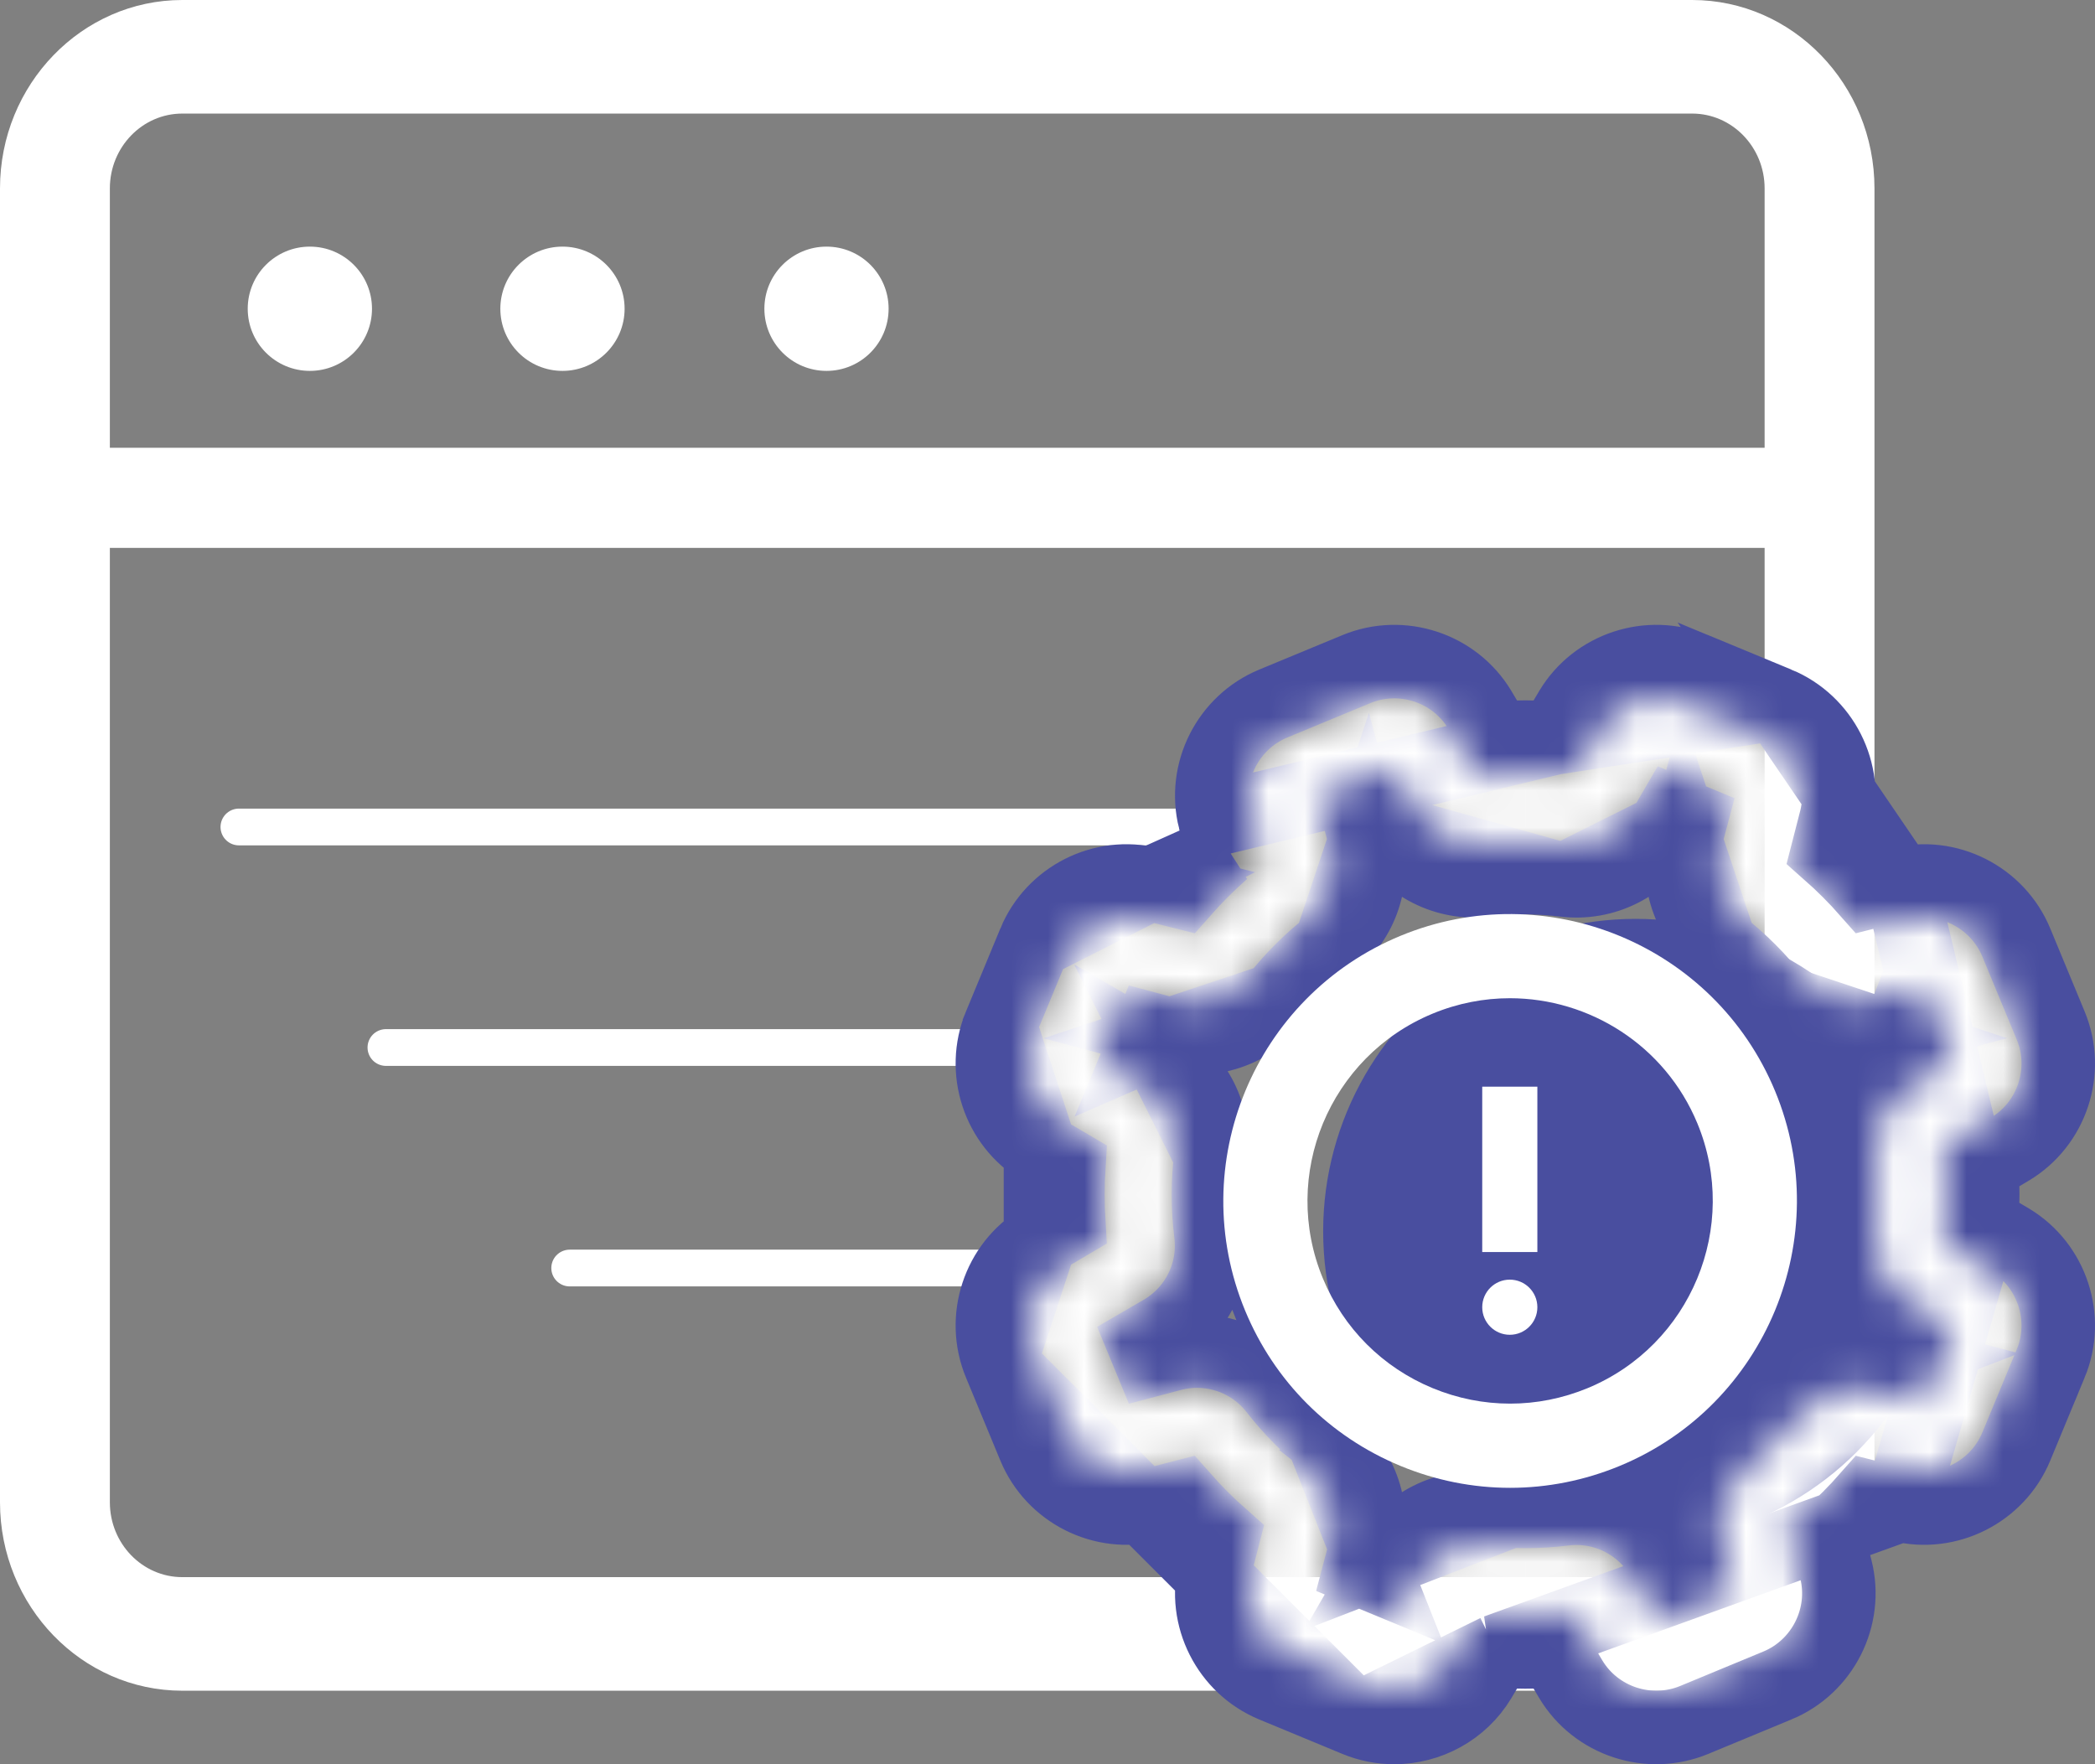 <svg xmlns="http://www.w3.org/2000/svg" width="57" height="48" viewBox="0 0 57 48" fill="none"><rect x="0" y="0" width="57" height="48" fill="#808080" stroke="none"/><path d="M8.431 10.091C9.364 10.091 10.121 9.334 10.121 8.4C10.121 7.467 9.364 6.71 8.431 6.71C7.497 6.71 6.74 7.467 6.74 8.4C6.74 9.334 7.497 10.091 8.431 10.091Z" fill="white"></path><path d="M15.304 10.091C16.237 10.091 16.994 9.334 16.994 8.4C16.994 7.467 16.237 6.71 15.304 6.71C14.37 6.71 13.613 7.467 13.613 8.4C13.613 9.334 14.37 10.091 15.304 10.091Z" fill="white"></path><path d="M22.487 10.091C23.421 10.091 24.177 9.334 24.177 8.4C24.177 7.467 23.421 6.71 22.487 6.71C21.554 6.71 20.797 7.467 20.797 8.4C20.797 9.334 21.554 10.091 22.487 10.091Z" fill="white"></path><path d="M46.04 0H4.96C2.225 0 0 2.3 0 5.126V40.873C0 43.7 2.225 46 4.96 46H46.04C48.775 46 51 43.7 51 40.873V5.126C51 2.3 48.775 0 46.04 0ZM4.96 3.09H46.04C47.127 3.09 48.011 4.003 48.011 5.126V12.183H2.989V5.126C2.989 4.003 3.873 3.09 4.96 3.09ZM46.04 42.91H4.96C3.873 42.91 2.989 41.997 2.989 40.873V14.907H25.46H48.011V40.873C48.011 41.997 47.127 42.91 46.04 42.91Z" fill="white"></path><line x1="6.5" y1="22.5" x2="33.5" y2="22.5" stroke="white" stroke-linecap="round"></line><line x1="10.5" y1="28.5" x2="27.5" y2="28.5" stroke="white" stroke-linecap="round"></line><line x1="15.5" y1="34.5" x2="27.5" y2="34.5" stroke="white" stroke-linecap="round"></line><circle cx="44.5" cy="33.5" r="8.5" fill="#494E9F"></circle><path d="M53.92 33.282C54.179 33.434 54.437 33.586 54.691 33.739L54.691 33.739C55.834 34.426 56.305 35.864 55.796 37.096L55.795 37.096L54.858 39.358L54.858 39.358C54.348 40.59 52.999 41.274 51.703 40.951L53.92 33.282ZM53.92 33.282C53.953 32.761 53.954 32.239 53.921 31.718C54.18 31.566 54.438 31.413 54.691 31.261C55.834 30.574 56.306 29.136 55.795 27.904L55.795 27.904L54.858 25.642L54.858 25.642C54.348 24.41 52.999 23.726 51.703 24.049L53.92 33.282ZM51.695 37.002L51.892 36.525C51.726 36.428 51.56 36.332 51.394 36.236C50.449 35.692 49.92 34.639 50.055 33.556L50.055 33.556C50.142 32.853 50.143 32.142 50.056 31.442L50.056 31.442C49.921 30.358 50.45 29.307 51.394 28.763L51.695 37.002ZM51.695 37.002C51.509 36.953 51.323 36.904 51.138 36.854L51.138 36.854C50.085 36.571 48.967 36.941 48.296 37.803C47.862 38.361 47.359 38.864 46.802 39.298L46.802 39.298C45.941 39.968 45.571 41.086 45.854 42.138C45.904 42.324 45.954 42.51 46.002 42.695L45.525 42.892C45.428 42.727 45.332 42.56 45.236 42.394L45.236 42.394C44.692 41.45 43.641 40.922 42.558 41.056L42.558 41.056C41.857 41.143 41.146 41.143 40.444 41.055L40.444 41.055C39.359 40.921 38.308 41.448 37.764 42.393L51.695 37.002ZM37.474 42.892C37.571 42.727 37.668 42.561 37.764 42.394L37.474 42.892ZM37.474 42.892L36.998 42.695C37.047 42.509 37.096 42.323 37.146 42.138L37.146 42.138C37.429 41.085 37.059 39.967 36.197 39.296L35.596 40.069L36.197 39.296C35.639 38.862 35.136 38.359 34.702 37.802C34.031 36.94 32.914 36.571 31.862 36.854L31.862 36.854C31.676 36.904 31.49 36.953 31.305 37.002L31.108 36.525C31.273 36.429 31.439 36.332 31.606 36.236L31.11 35.376L31.606 36.236C32.55 35.693 33.079 34.641 32.944 33.558L32.944 33.558C32.857 32.857 32.857 32.146 32.944 31.444L37.474 42.892ZM31.108 28.474C31.273 28.571 31.44 28.668 31.606 28.764L31.108 28.474ZM31.108 28.474L31.305 27.998C31.49 28.046 31.676 28.096 31.862 28.146L31.108 28.474ZM48.358 19.142L48.358 19.142C49.59 19.652 50.274 21.002 49.951 22.297C49.88 22.583 49.806 22.874 49.73 23.165C50.121 23.51 50.491 23.879 50.835 24.27C51.127 24.194 51.417 24.12 51.703 24.049L48.358 19.142ZM48.358 19.142L46.096 18.205C44.865 17.695 43.426 18.165 42.739 19.309L42.739 19.309C42.586 19.563 42.434 19.82 42.281 20.08M48.358 19.142L42.281 20.08M42.281 20.08C41.761 20.047 41.239 20.046 40.718 20.079C40.566 19.819 40.413 19.562 40.261 19.309L40.261 19.309C39.573 18.166 38.135 17.695 36.904 18.205C36.904 18.205 36.904 18.205 36.904 18.205L34.642 19.142L34.642 19.142C33.41 19.652 32.726 21.002 33.049 22.297L42.281 20.08ZM28.142 25.642L28.142 25.642C28.651 24.411 30.001 23.726 31.297 24.049L28.142 25.642ZM28.142 25.642L27.205 27.904L27.205 27.904M28.142 25.642L27.205 27.904M27.205 27.904C26.695 29.135 27.166 30.574 28.309 31.261L28.309 31.261M27.205 27.904L28.309 31.261M28.309 31.261C28.563 31.413 28.82 31.566 29.08 31.718C29.047 32.239 29.047 32.761 29.079 33.282C28.82 33.434 28.562 33.587 28.309 33.739L28.309 33.739M28.309 31.261L28.309 33.739M28.309 33.739C27.166 34.426 26.695 35.864 27.205 37.096L27.205 37.096M28.309 33.739L27.205 37.096M27.205 37.096L28.142 39.358C28.652 40.589 30.001 41.274 31.297 40.951C31.583 40.88 31.873 40.806 32.164 40.73C32.509 41.121 32.879 41.49 33.27 41.835C33.194 42.126 33.12 42.417 33.049 42.703C32.726 43.998 33.41 45.348 34.642 45.858L36.904 46.795L36.904 46.795M27.205 37.096L36.904 46.795M36.904 46.795C37.239 46.934 37.589 47 37.934 47C38.855 47 39.757 46.529 40.261 45.691L40.261 45.691C40.413 45.438 40.566 45.181 40.719 44.92M36.904 46.795L40.719 44.92M40.719 44.92C41.239 44.953 41.762 44.953 42.282 44.921C42.434 45.179 42.586 45.437 42.739 45.691L42.739 45.691C43.427 46.835 44.865 47.305 46.096 46.795L46.096 46.795L48.358 45.858L48.359 45.858C49.59 45.348 50.274 43.998 49.951 42.703C49.88 42.418 49.806 42.128 49.73 41.836C50.121 41.491 50.491 41.121 50.835 40.73C51.127 40.806 51.417 40.88 51.703 40.951L40.719 44.92ZM34.704 27.197L34.704 27.197C34.033 28.058 32.915 28.429 31.862 28.146L34.704 27.197ZM34.704 27.197C35.138 26.639 35.641 26.136 36.198 25.702L34.704 27.197ZM37.145 22.861L37.145 22.861C37.429 23.913 37.059 25.031 36.198 25.702L37.145 22.861ZM37.145 22.861C37.096 22.676 37.046 22.49 36.998 22.305L37.474 22.107C37.571 22.273 37.667 22.439 37.763 22.605L37.763 22.606M37.145 22.861L37.763 22.606M37.763 22.606C38.307 23.549 39.359 24.079 40.442 23.944C41.142 23.857 41.853 23.857 42.556 23.944L42.556 23.944M37.763 22.606L42.556 23.944M42.556 23.944C43.64 24.079 44.692 23.551 45.236 22.606L45.236 22.606M42.556 23.944L45.236 22.606M45.236 22.606C45.332 22.439 45.428 22.273 45.525 22.107L46.002 22.305C45.953 22.49 45.904 22.676 45.854 22.862L45.854 22.862M45.236 22.606L45.854 22.862M45.854 22.862C45.57 23.915 45.941 25.033 46.803 25.703L45.854 22.862ZM51.138 28.145L51.138 28.145C50.086 28.428 48.968 28.059 48.298 27.198L51.138 28.145ZM51.138 28.145C51.324 28.095 51.51 28.046 51.695 27.997M51.138 28.145L51.695 27.997M33.27 23.165C33.194 22.874 33.12 22.584 33.049 22.297L33.27 23.165ZM33.27 23.165C32.879 23.509 32.51 23.879 32.165 24.27C31.873 24.194 31.583 24.12 31.297 24.049L33.27 23.165ZM51.695 27.997L51.892 28.474C51.727 28.571 51.561 28.667 51.394 28.763L51.695 27.997ZM32.945 31.444C33.079 30.36 32.551 29.308 31.606 28.764L32.945 31.444ZM46.803 25.703C47.361 26.138 47.864 26.641 48.297 27.198L46.803 25.703Z" stroke="#494E9F" stroke-width="2"></path><mask id="path-10-inside-1_607_4792" fill="white"><path d="M54.176 34.596C53.747 34.339 53.307 34.08 52.868 33.826C52.971 32.945 52.971 32.053 52.868 31.174C53.31 30.919 53.749 30.66 54.175 30.404C54.894 29.973 55.193 29.062 54.871 28.287L53.934 26.024C53.613 25.249 52.758 24.817 51.945 25.019C51.462 25.139 50.968 25.267 50.476 25.399C49.927 24.704 49.296 24.074 48.6 23.524C48.733 23.032 48.86 22.538 48.981 22.055C49.183 21.242 48.751 20.387 47.975 20.066L45.714 19.129C44.938 18.807 44.027 19.106 43.596 19.824C43.339 20.252 43.08 20.692 42.826 21.132C41.945 21.029 41.054 21.029 40.174 21.132C39.919 20.69 39.66 20.25 39.404 19.824C38.972 19.106 38.062 18.807 37.286 19.129L35.024 20.066C34.249 20.387 33.816 21.242 34.019 22.055C34.14 22.539 34.267 23.033 34.399 23.524C33.704 24.073 33.074 24.704 32.524 25.399C32.031 25.267 31.537 25.139 31.055 25.019C30.242 24.816 29.387 25.249 29.065 26.024L28.129 28.287C27.807 29.062 28.107 29.973 28.824 30.404C29.252 30.661 29.692 30.92 30.133 31.174C30.029 32.055 30.029 32.946 30.132 33.826C29.691 34.08 29.252 34.339 28.824 34.596C28.106 35.027 27.807 35.938 28.128 36.714L29.066 38.975C29.387 39.751 30.242 40.184 31.055 39.981C31.538 39.861 32.032 39.733 32.524 39.601C33.073 40.296 33.703 40.926 34.399 41.475C34.267 41.968 34.139 42.462 34.019 42.945C33.816 43.758 34.249 44.613 35.024 44.934L37.286 45.871C37.497 45.958 37.717 46 37.934 46C38.52 46 39.089 45.699 39.404 45.176C39.66 44.751 39.918 44.312 40.174 43.868C41.055 43.971 41.947 43.971 42.826 43.868C43.079 44.307 43.338 44.746 43.596 45.176C44.028 45.894 44.938 46.193 45.714 45.871L47.976 44.934C48.751 44.613 49.184 43.758 48.981 42.945C48.861 42.465 48.734 41.971 48.601 41.476C49.296 40.927 49.926 40.297 50.476 39.601C50.968 39.733 51.462 39.86 51.945 39.981C52.758 40.184 53.613 39.751 53.935 38.976L54.872 36.714C55.193 35.938 54.894 35.027 54.176 34.596ZM52.287 38.186C51.822 38.07 51.349 37.947 50.878 37.82C50.211 37.64 49.508 37.875 49.085 38.417C48.6 39.041 48.038 39.602 47.416 40.087C46.874 40.509 46.64 41.212 46.82 41.878C46.947 42.352 47.07 42.825 47.186 43.287L45.107 44.148C44.859 43.735 44.612 43.314 44.37 42.893C44.025 42.295 43.362 41.964 42.681 42.048C41.898 42.145 41.104 42.145 40.321 42.048C39.637 41.963 38.975 42.294 38.63 42.892C38.386 43.318 38.138 43.74 37.893 44.148L35.814 43.287C35.93 42.823 36.053 42.349 36.18 41.878C36.36 41.211 36.125 40.508 35.583 40.085C34.959 39.6 34.398 39.038 33.913 38.416C33.492 37.874 32.788 37.64 32.122 37.82C31.65 37.947 31.177 38.07 30.713 38.186L29.852 36.107C30.262 35.861 30.684 35.613 31.107 35.37C31.705 35.025 32.037 34.363 31.952 33.681C31.855 32.898 31.855 32.104 31.952 31.321C32.037 30.638 31.706 29.975 31.107 29.63C30.685 29.387 30.263 29.14 29.852 28.893L30.713 26.814C31.176 26.93 31.65 27.053 32.122 27.18C32.788 27.36 33.492 27.125 33.915 26.582C34.4 25.959 34.961 25.398 35.583 24.913C36.125 24.491 36.359 23.788 36.18 23.121C36.053 22.651 35.93 22.178 35.814 21.713L37.893 20.852C38.139 21.261 38.386 21.683 38.63 22.107C38.974 22.705 39.638 23.037 40.319 22.952C41.101 22.854 41.895 22.854 42.679 22.952C43.362 23.037 44.025 22.705 44.369 22.107C44.612 21.685 44.86 21.263 45.107 20.852L47.186 21.713C47.069 22.177 46.947 22.651 46.819 23.122C46.64 23.788 46.875 24.492 47.417 24.914C48.04 25.4 48.602 25.961 49.087 26.583C49.508 27.125 50.212 27.359 50.878 27.18C51.349 27.053 51.823 26.93 52.287 26.814L53.148 28.893C52.738 29.139 52.316 29.386 51.893 29.63C51.295 29.974 50.963 30.637 51.048 31.319C51.145 32.101 51.145 32.895 51.047 33.679C50.963 34.361 51.294 35.025 51.892 35.369C52.314 35.612 52.736 35.86 53.148 36.106L52.287 38.186Z"></path></mask><path d="M54.176 34.596L57.782 28.596L57.781 28.596L54.176 34.596ZM52.868 33.826L45.915 33.01L45.378 37.586L49.369 39.889L52.868 33.826ZM52.868 31.174L49.37 25.111L45.379 27.413L45.916 31.989L52.868 31.174ZM54.175 30.404L50.57 24.404L50.568 24.405L54.175 30.404ZM54.871 28.287L61.339 25.608L61.339 25.608L54.871 28.287ZM53.934 26.024L60.402 23.346L60.401 23.345L53.934 26.024ZM51.945 25.019L53.636 31.812L53.637 31.811L51.945 25.019ZM50.476 25.399L44.984 29.74L47.84 33.354L52.29 32.16L50.476 25.399ZM48.6 23.524L41.839 21.711L40.646 26.162L44.262 29.018L48.6 23.524ZM48.981 22.055L42.189 20.362L42.188 20.364L48.981 22.055ZM47.975 20.066L50.655 13.599L50.654 13.598L47.975 20.066ZM45.714 19.129L43.034 25.595L43.035 25.596L45.714 19.129ZM43.596 19.824L37.596 16.219L37.596 16.219L43.596 19.824ZM42.826 21.132L42.01 28.085L46.587 28.622L48.889 24.63L42.826 21.132ZM40.174 21.132L34.11 24.63L36.412 28.62L40.988 28.084L40.174 21.132ZM39.404 19.824L45.404 16.218L45.403 16.217L39.404 19.824ZM37.286 19.129L39.965 25.596L39.965 25.596L37.286 19.129ZM35.024 20.066L32.346 13.598L32.345 13.599L35.024 20.066ZM34.019 22.055L40.812 20.364L40.811 20.362L34.019 22.055ZM34.399 23.524L38.739 29.016L42.354 26.16L41.16 21.709L34.399 23.524ZM32.524 25.399L30.71 32.16L35.162 33.355L38.018 29.738L32.524 25.399ZM31.055 25.019L29.361 31.811L29.363 31.811L31.055 25.019ZM29.065 26.024L22.599 23.345L22.598 23.346L29.065 26.024ZM28.129 28.287L21.661 25.608L21.661 25.608L28.129 28.287ZM28.824 30.404L25.218 36.404L25.219 36.404L28.824 30.404ZM30.133 31.174L37.085 31.99L37.621 27.414L33.631 25.111L30.133 31.174ZM30.132 33.826L33.63 39.889L37.62 37.587L37.084 33.011L30.132 33.826ZM28.824 34.596L25.219 28.596L25.218 28.596L28.824 34.596ZM28.128 36.714L21.661 39.392L21.661 39.392L28.128 36.714ZM29.066 38.975L22.599 41.654L22.599 41.654L29.066 38.975ZM31.055 39.981L29.363 33.188L29.363 33.188L31.055 39.981ZM32.524 39.601L38.016 35.26L35.159 31.646L30.709 32.84L32.524 39.601ZM34.399 41.475L41.16 43.289L42.354 38.839L38.738 35.982L34.399 41.475ZM34.019 42.945L40.811 44.638L40.812 44.637L34.019 42.945ZM35.024 44.934L37.703 38.467L37.703 38.467L35.024 44.934ZM37.286 45.871L34.608 52.338L34.609 52.339L37.286 45.871ZM39.404 45.176L45.402 48.785L45.404 48.781L39.404 45.176ZM40.174 43.868L40.989 36.915L36.414 36.379L34.112 40.369L40.174 43.868ZM42.826 43.868L48.89 40.371L46.589 36.38L42.013 36.916L42.826 43.868ZM43.596 45.176L37.596 48.781L37.597 48.782L43.596 45.176ZM45.714 45.871L48.392 52.339L48.393 52.339L45.714 45.871ZM47.976 44.934L50.655 51.402L50.655 51.401L47.976 44.934ZM48.981 42.945L42.189 44.637L42.189 44.638L48.981 42.945ZM48.601 41.476L44.261 35.984L40.647 38.84L41.84 43.289L48.601 41.476ZM50.476 39.601L52.289 32.84L47.839 31.646L44.983 35.262L50.476 39.601ZM51.945 39.981L53.639 33.189L53.638 33.189L51.945 39.981ZM53.935 38.976L60.402 41.654L60.402 41.654L53.935 38.976ZM54.872 36.714L61.339 39.392L61.339 39.391L54.872 36.714ZM52.287 38.186L50.586 44.976L56.444 46.444L58.754 40.864L52.287 38.186ZM50.878 37.82L52.699 31.061L52.696 31.06L50.878 37.82ZM49.085 38.417L54.609 42.717L54.609 42.717L49.085 38.417ZM47.416 40.087L43.116 34.564L43.115 34.564L47.416 40.087ZM46.82 41.878L53.579 40.059L53.579 40.057L46.82 41.878ZM47.186 43.287L49.865 49.754L55.445 47.443L53.976 41.585L47.186 43.287ZM45.107 44.148L39.103 47.747L42.207 52.926L47.785 50.615L45.107 44.148ZM44.37 42.893L50.437 39.402L50.436 39.4L44.37 42.893ZM42.681 42.048L41.821 35.101L41.818 35.101L42.681 42.048ZM40.321 42.048L41.185 35.101L41.183 35.101L40.321 42.048ZM38.63 42.892L44.696 46.386L44.697 46.384L38.63 42.892ZM37.893 44.148L35.215 50.615L40.794 52.926L43.898 47.746L37.893 44.148ZM35.814 43.287L29.024 41.584L27.555 47.443L33.135 49.754L35.814 43.287ZM36.18 41.878L42.939 43.698L42.94 43.698L36.18 41.878ZM35.583 40.085L39.883 34.562L39.883 34.561L35.583 40.085ZM33.913 38.416L28.39 42.716L28.391 42.718L33.913 38.416ZM32.122 37.82L30.302 31.06L30.301 31.061L32.122 37.82ZM30.713 38.186L24.246 40.865L26.557 46.444L32.415 44.976L30.713 38.186ZM29.852 36.107L26.252 30.103L21.074 33.208L23.385 38.786L29.852 36.107ZM31.107 35.37L34.599 41.436L34.6 41.436L31.107 35.37ZM31.952 33.681L38.898 32.818L38.898 32.817L31.952 33.681ZM31.952 31.321L25.006 30.455L25.006 30.458L31.952 31.321ZM31.107 29.63L27.614 35.697L27.615 35.697L31.107 29.63ZM29.852 28.893L23.385 26.214L21.074 31.792L26.252 34.896L29.852 28.893ZM30.713 26.814L32.415 20.024L26.557 18.555L24.246 24.135L30.713 26.814ZM32.122 27.18L33.943 20.421L33.941 20.421L32.122 27.18ZM33.915 26.582L39.437 30.884L39.438 30.882L33.915 26.582ZM35.583 24.913L31.283 19.39L31.282 19.39L35.583 24.913ZM36.18 23.121L42.939 21.301L42.939 21.301L36.18 23.121ZM35.814 21.713L33.135 15.245L27.555 17.557L29.024 23.415L35.814 21.713ZM37.893 20.852L43.897 17.253L40.793 12.074L35.214 14.384L37.893 20.852ZM38.63 22.107L32.563 25.599L32.564 25.6L38.63 22.107ZM40.319 22.952L39.454 16.005L39.449 16.006L40.319 22.952ZM42.679 22.952L41.814 29.898L41.814 29.898L42.679 22.952ZM44.369 22.107L50.436 25.599L50.436 25.599L44.369 22.107ZM45.107 20.852L47.785 14.384L42.206 12.074L39.102 17.254L45.107 20.852ZM47.186 21.713L53.976 23.415L55.444 17.556L49.864 15.245L47.186 21.713ZM46.819 23.122L40.06 21.301L40.06 21.302L46.819 23.122ZM47.417 24.914L51.717 19.391L51.717 19.391L47.417 24.914ZM49.087 26.583L54.61 22.283L54.609 22.282L49.087 26.583ZM50.878 27.18L52.697 33.939L52.699 33.939L50.878 27.18ZM52.287 26.814L58.754 24.135L56.443 18.555L50.585 20.023L52.287 26.814ZM53.148 28.893L56.747 34.897L61.926 31.792L59.615 26.214L53.148 28.893ZM51.893 29.63L55.386 35.696L55.386 35.696L51.893 29.63ZM51.048 31.319L44.101 32.183L44.101 32.183L51.048 31.319ZM51.047 33.679L44.101 32.815L44.101 32.815L51.047 33.679ZM51.892 35.369L55.385 29.303L55.385 29.303L51.892 35.369ZM53.148 36.106L59.615 38.785L61.925 33.206L56.746 30.102L53.148 36.106ZM57.781 28.596C57.316 28.316 56.84 28.037 56.366 27.763L49.369 39.889C49.774 40.123 50.178 40.361 50.57 40.596L57.781 28.596ZM59.82 34.642C59.987 33.22 59.987 31.781 59.82 30.358L45.916 31.989C45.955 32.325 45.955 32.669 45.915 33.01L59.82 34.642ZM56.367 37.237C56.842 36.962 57.318 36.682 57.783 36.403L50.568 24.405C50.18 24.639 49.777 24.876 49.37 25.111L56.367 37.237ZM57.781 36.404C61.48 34.181 62.982 29.576 61.339 25.608L48.404 30.965C47.404 28.549 48.307 25.764 50.57 24.404L57.781 36.404ZM61.339 25.608L60.402 23.346L47.467 28.703L48.404 30.965L61.339 25.608ZM60.401 23.345C58.759 19.38 54.442 17.183 50.253 18.227L53.637 31.811C51.075 32.45 48.468 31.118 47.468 28.704L60.401 23.345ZM50.254 18.226C49.727 18.358 49.193 18.496 48.663 18.638L52.29 32.16C52.743 32.038 53.196 31.921 53.636 31.812L50.254 18.226ZM55.968 21.059C55.08 19.936 54.063 18.919 52.939 18.031L44.262 29.018C44.53 29.229 44.773 29.473 44.984 29.74L55.968 21.059ZM55.361 25.338C55.504 24.808 55.642 24.273 55.773 23.746L42.188 20.364C42.079 20.804 41.961 21.257 41.839 21.711L55.361 25.338ZM55.773 23.748C56.817 19.559 54.621 15.242 50.655 13.599L45.296 26.532C42.882 25.532 41.55 22.925 42.189 20.362L55.773 23.748ZM50.654 13.598L48.392 12.662L43.035 25.596L45.297 26.533L50.654 13.598ZM48.393 12.662C44.426 11.018 39.819 12.519 37.596 16.219L49.596 23.43C48.235 25.694 45.449 26.596 43.034 25.595L48.393 12.662ZM37.596 16.219C37.317 16.683 37.037 17.159 36.762 17.635L48.889 24.63C49.123 24.225 49.361 23.821 49.596 23.43L37.596 16.219ZM43.642 14.18C42.22 14.013 40.782 14.013 39.359 14.179L40.988 28.084C41.325 28.045 41.669 28.045 42.01 28.085L43.642 14.18ZM46.237 17.634C45.962 17.157 45.682 16.681 45.404 16.218L33.404 23.431C33.638 23.819 33.876 24.223 34.11 24.63L46.237 17.634ZM45.403 16.217C43.18 12.52 38.575 11.018 34.607 12.662L39.965 25.596C37.549 26.597 34.765 25.693 33.405 23.432L45.403 16.217ZM34.608 12.662L32.346 13.598L37.703 26.533L39.965 25.596L34.608 12.662ZM32.345 13.599C28.38 15.241 26.183 19.559 27.227 23.748L40.811 20.362C41.45 22.925 40.118 25.532 37.703 26.533L32.345 13.599ZM27.226 23.746C27.358 24.273 27.496 24.808 27.639 25.338L41.16 21.709C41.039 21.258 40.922 20.806 40.812 20.364L27.226 23.746ZM30.059 18.032C28.936 18.919 27.918 19.937 27.031 21.061L38.018 29.738C38.23 29.47 38.473 29.227 38.739 29.016L30.059 18.032ZM34.339 18.639C33.806 18.496 33.271 18.357 32.747 18.227L29.363 31.811C29.803 31.921 30.257 32.039 30.71 32.16L34.339 18.639ZM32.748 18.227C28.557 17.182 24.241 19.382 22.599 23.345L35.532 28.704C34.533 31.116 31.927 32.451 29.361 31.811L32.748 18.227ZM22.598 23.346L21.661 25.608L34.596 30.965L35.533 28.703L22.598 23.346ZM21.661 25.608C20.019 29.575 21.519 34.181 25.218 36.404L32.43 24.404C34.694 25.765 35.596 28.549 34.596 30.964L21.661 25.608ZM25.219 36.404C25.683 36.683 26.159 36.963 26.634 37.237L33.631 25.111C33.225 24.877 32.821 24.639 32.43 24.404L25.219 36.404ZM23.18 30.359C23.014 31.78 23.013 33.218 23.18 34.641L37.084 33.011C37.045 32.674 37.045 32.33 37.085 31.99L23.18 30.359ZM26.634 27.763C26.158 28.037 25.683 28.317 25.219 28.596L32.429 40.596C32.821 40.361 33.224 40.123 33.63 39.889L26.634 27.763ZM25.218 28.596C21.52 30.82 20.018 35.425 21.661 39.392L34.596 34.035C35.596 36.45 34.693 39.235 32.431 40.595L25.218 28.596ZM21.661 39.392L22.599 41.654L35.533 36.297L34.596 34.035L21.661 39.392ZM22.599 41.654C24.241 45.619 28.558 47.817 32.747 46.773L29.363 33.188C31.926 32.55 34.533 33.883 35.533 36.297L22.599 41.654ZM32.746 46.773C33.272 46.643 33.806 46.504 34.338 46.361L30.709 32.84C30.257 32.961 29.804 33.079 29.363 33.188L32.746 46.773ZM27.032 43.941C27.92 45.064 28.937 46.081 30.061 46.968L38.738 35.982C38.47 35.77 38.226 35.527 38.016 35.26L27.032 43.941ZM27.638 39.662C27.496 40.193 27.357 40.728 27.227 41.253L40.812 44.637C40.921 44.196 41.039 43.743 41.16 43.289L27.638 39.662ZM27.227 41.252C26.183 45.44 28.379 49.758 32.346 51.401L37.703 38.467C40.119 39.468 41.45 42.076 40.811 44.638L27.227 41.252ZM32.345 51.401L34.608 52.338L39.965 39.404L37.703 38.467L32.345 51.401ZM34.609 52.339C35.691 52.787 36.823 53 37.934 53V39C38.61 39 39.302 39.13 39.964 39.404L34.609 52.339ZM37.934 53C40.862 53 43.764 51.508 45.402 48.785L33.407 41.566C34.415 39.891 36.178 39 37.934 39V53ZM45.404 48.781C45.682 48.32 45.961 47.844 46.237 47.367L34.112 40.369C33.875 40.778 33.637 41.182 33.404 41.57L45.404 48.781ZM39.359 50.82C40.781 50.987 42.218 50.987 43.64 50.821L42.013 36.916C41.675 36.955 41.33 36.955 40.989 36.915L39.359 50.82ZM36.763 47.365C37.036 47.84 37.316 48.316 37.596 48.781L49.596 41.571C49.36 41.177 49.122 40.774 48.89 40.371L36.763 47.365ZM37.597 48.782C39.82 52.481 44.426 53.981 48.392 52.339L43.036 39.404C45.45 38.404 48.235 39.306 49.596 41.569L37.597 48.782ZM48.393 52.339L50.655 51.402L45.297 38.467L43.035 39.404L48.393 52.339ZM50.655 51.401C54.62 49.759 56.817 45.441 55.773 41.252L42.189 44.638C41.55 42.075 42.882 39.468 45.297 38.468L50.655 51.401ZM55.773 41.253C55.643 40.731 55.505 40.197 55.362 39.663L41.84 43.289C41.962 43.746 42.08 44.199 42.189 44.637L55.773 41.253ZM52.941 46.968C54.064 46.081 55.081 45.063 55.969 43.94L44.983 35.262C44.771 35.53 44.528 35.773 44.261 35.984L52.941 46.968ZM48.663 46.362C49.194 46.504 49.728 46.642 50.253 46.773L53.638 33.189C53.195 33.078 52.742 32.961 52.289 32.84L48.663 46.362ZM50.251 46.773C54.441 47.818 58.759 45.62 60.402 41.654L47.468 36.297C48.468 33.883 51.075 32.549 53.639 33.189L50.251 46.773ZM60.402 41.654L61.339 39.392L48.404 34.035L47.467 36.297L60.402 41.654ZM61.339 39.391C62.981 35.425 61.481 30.819 57.782 28.596L50.57 40.596C48.306 39.235 47.404 36.451 48.404 34.036L61.339 39.391ZM53.988 31.396C53.563 31.289 53.13 31.177 52.699 31.061L49.057 44.579C49.568 44.716 50.081 44.85 50.586 44.976L53.988 31.396ZM52.696 31.06C49.327 30.154 45.724 31.339 43.561 34.118L54.609 42.717C53.291 44.411 51.095 45.127 49.06 44.579L52.696 31.06ZM43.562 34.117C43.432 34.284 43.281 34.435 43.116 34.564L51.717 45.61C52.796 44.769 53.768 43.797 54.609 42.717L43.562 34.117ZM43.115 34.564C40.337 36.728 39.154 40.331 40.061 43.699L53.579 40.057C54.127 42.093 53.412 44.289 51.718 45.609L43.115 34.564ZM40.06 43.698C40.178 44.133 40.29 44.567 40.396 44.989L53.976 41.585C53.85 41.084 53.717 40.571 53.579 40.059L40.06 43.698ZM44.508 36.82L42.428 37.681L47.785 50.615L49.865 49.754L44.508 36.82ZM51.111 40.55C50.885 40.173 50.658 39.787 50.437 39.402L38.303 46.385C38.565 46.841 38.834 47.298 39.103 47.747L51.111 40.55ZM50.436 39.4C48.694 36.376 45.31 34.669 41.821 35.101L43.541 48.995C41.414 49.258 39.356 48.214 38.304 46.386L50.436 39.4ZM41.818 35.101C41.609 35.127 41.395 35.127 41.185 35.101L39.456 48.994C40.813 49.163 42.187 49.163 43.544 48.995L41.818 35.101ZM41.183 35.101C37.692 34.667 34.306 36.373 32.564 39.401L44.697 46.384C43.644 48.215 41.582 49.258 39.458 48.994L41.183 35.101ZM32.565 39.399C32.339 39.791 32.112 40.178 31.889 40.55L43.898 47.746C44.164 47.301 44.432 46.845 44.696 46.386L32.565 39.399ZM40.572 37.681L38.493 36.82L33.135 49.754L35.215 50.615L40.572 37.681ZM42.604 44.989C42.71 44.565 42.823 44.13 42.939 43.698L29.421 40.057C29.284 40.568 29.15 41.081 29.024 41.584L42.604 44.989ZM42.94 43.698C43.847 40.326 42.66 36.724 39.883 34.562L31.283 45.609C29.59 44.291 28.872 42.096 29.421 40.058L42.94 43.698ZM39.883 34.561C39.716 34.432 39.565 34.281 39.436 34.115L28.391 42.718C29.231 43.797 30.203 44.769 31.283 45.609L39.883 34.561ZM39.437 34.117C37.273 31.336 33.668 30.154 30.302 31.06L33.941 44.579C31.908 45.126 29.71 44.413 28.39 42.716L39.437 34.117ZM30.301 31.061C29.869 31.177 29.435 31.29 29.011 31.396L32.415 44.976C32.919 44.85 33.431 44.716 33.942 44.579L30.301 31.061ZM37.18 35.507L36.319 33.428L23.385 38.786L24.246 40.865L37.18 35.507ZM33.452 42.11C33.825 41.886 34.211 41.66 34.599 41.436L27.614 29.303C27.158 29.566 26.7 29.835 26.252 30.103L33.452 42.11ZM34.6 41.436C37.621 39.696 39.333 36.313 38.898 32.818L25.005 34.544C24.741 32.412 25.789 30.354 27.614 29.303L34.6 41.436ZM38.898 32.817C38.873 32.61 38.872 32.396 38.899 32.184L25.006 30.458C24.837 31.813 24.837 33.187 25.006 34.545L38.898 32.817ZM38.898 32.186C39.334 28.694 37.627 25.306 34.599 23.564L27.615 35.697C25.785 34.644 24.741 32.583 25.006 30.455L38.898 32.186ZM34.6 23.564C34.212 23.341 33.826 23.114 33.452 22.89L26.252 34.896C26.7 35.165 27.158 35.434 27.614 35.697L34.6 23.564ZM36.319 31.572L37.18 29.493L24.246 24.135L23.385 26.214L36.319 31.572ZM29.011 33.604C29.434 33.71 29.869 33.823 30.303 33.94L33.941 20.421C33.431 20.283 32.918 20.15 32.415 20.024L29.011 33.604ZM30.301 33.939C33.674 34.848 37.276 33.658 39.437 30.884L28.392 22.281C29.708 20.592 31.903 19.871 33.943 20.421L30.301 33.939ZM39.438 30.882C39.568 30.715 39.719 30.565 39.884 30.436L31.282 19.39C30.203 20.23 29.231 21.203 28.391 22.283L39.438 30.882ZM39.884 30.436C42.664 28.272 43.846 24.668 42.939 21.301L29.421 24.941C28.873 22.907 29.587 20.71 31.283 19.39L39.884 30.436ZM42.939 21.301C42.823 20.87 42.71 20.436 42.604 20.011L29.024 23.415C29.15 23.92 29.284 24.433 29.421 24.942L42.939 21.301ZM38.492 28.18L40.572 27.319L35.214 14.384L33.135 15.245L38.492 28.18ZM31.889 24.45C32.113 24.824 32.34 25.21 32.563 25.599L44.697 18.614C44.433 18.156 44.164 17.698 43.897 17.253L31.889 24.45ZM32.564 25.6C34.302 28.618 37.687 30.336 41.188 29.897L39.449 16.006C41.589 15.738 43.647 16.791 44.696 18.613L32.564 25.6ZM41.183 29.898C41.391 29.872 41.604 29.872 41.814 29.898L43.545 16.006C42.187 15.836 40.811 15.836 39.454 16.005L41.183 29.898ZM41.814 29.898C45.309 30.334 48.695 28.623 50.436 25.599L38.303 18.615C39.355 16.787 41.415 15.741 43.545 16.006L41.814 29.898ZM50.436 25.599C50.659 25.212 50.886 24.826 51.111 24.45L39.102 17.254C38.834 17.7 38.566 18.157 38.303 18.615L50.436 25.599ZM42.428 27.319L44.507 28.18L49.864 15.245L47.785 14.384L42.428 27.319ZM40.396 20.011C40.289 20.436 40.177 20.869 40.06 21.301L53.579 24.943C53.716 24.432 53.85 23.919 53.976 23.415L40.396 20.011ZM40.06 21.302C39.152 24.673 40.34 28.276 43.117 30.438L51.717 19.391C53.409 20.708 54.128 22.904 53.579 24.942L40.06 21.302ZM43.117 30.438C43.284 30.568 43.435 30.719 43.564 30.885L54.609 22.282C53.769 21.203 52.796 20.231 51.717 19.391L43.117 30.438ZM43.563 30.884C45.728 33.663 49.331 34.845 52.697 33.939L49.06 20.42C51.092 19.873 53.289 20.587 54.61 22.283L43.563 30.884ZM52.699 33.939C53.131 33.822 53.565 33.71 53.989 33.603L50.585 20.023C50.081 20.15 49.568 20.283 49.058 20.421L52.699 33.939ZM45.82 29.492L46.681 31.571L59.615 26.214L58.754 24.135L45.82 29.492ZM49.549 22.889C49.175 23.113 48.789 23.34 48.4 23.564L55.386 35.696C55.843 35.433 56.3 35.164 56.747 34.897L49.549 22.889ZM48.4 23.564C45.379 25.303 43.666 28.687 44.101 32.183L57.994 30.454C58.26 32.587 57.211 34.645 55.386 35.696L48.4 23.564ZM44.101 32.183C44.127 32.389 44.127 32.603 44.101 32.815L57.994 34.544C58.163 33.187 58.163 31.812 57.994 30.454L44.101 32.183ZM44.101 32.815C43.667 36.307 45.374 39.694 48.4 41.436L55.385 29.303C57.214 30.356 58.258 32.416 57.994 34.543L44.101 32.815ZM48.4 41.436C48.787 41.659 49.174 41.886 49.55 42.111L56.746 30.102C56.298 29.834 55.841 29.565 55.385 29.303L48.4 41.436ZM46.681 33.429L45.819 35.508L58.754 40.864L59.615 38.785L46.681 33.429Z" fill="white" mask="url(#path-10-inside-1_607_4792)"></path><path d="M48.296 29.686C46.65 25.711 42.076 23.817 38.1 25.463C34.125 27.11 32.231 31.684 33.877 35.659C34.675 37.585 36.175 39.084 38.1 39.882C39.063 40.281 40.075 40.48 41.087 40.48C42.098 40.48 43.11 40.281 44.073 39.882C48.048 38.236 49.943 33.662 48.296 29.686ZM43.197 37.767C41.836 38.33 40.338 38.33 38.977 37.767C37.616 37.203 36.556 36.143 35.993 34.783C34.829 31.974 36.168 28.742 38.977 27.579C39.665 27.294 40.378 27.159 41.08 27.159C43.244 27.159 45.302 28.442 46.181 30.563C47.344 33.372 46.006 36.603 43.197 37.767Z" fill="white"></path><path fill-rule="evenodd" clip-rule="evenodd" d="M41.828 29.565H40.328V34.065H41.828V29.565ZM41.828 35.566C41.828 35.98 41.492 36.316 41.078 36.316C40.664 36.316 40.328 35.98 40.328 35.566C40.328 35.151 40.664 34.816 41.078 34.816C41.492 34.816 41.828 35.151 41.828 35.566Z" fill="white"></path></svg>